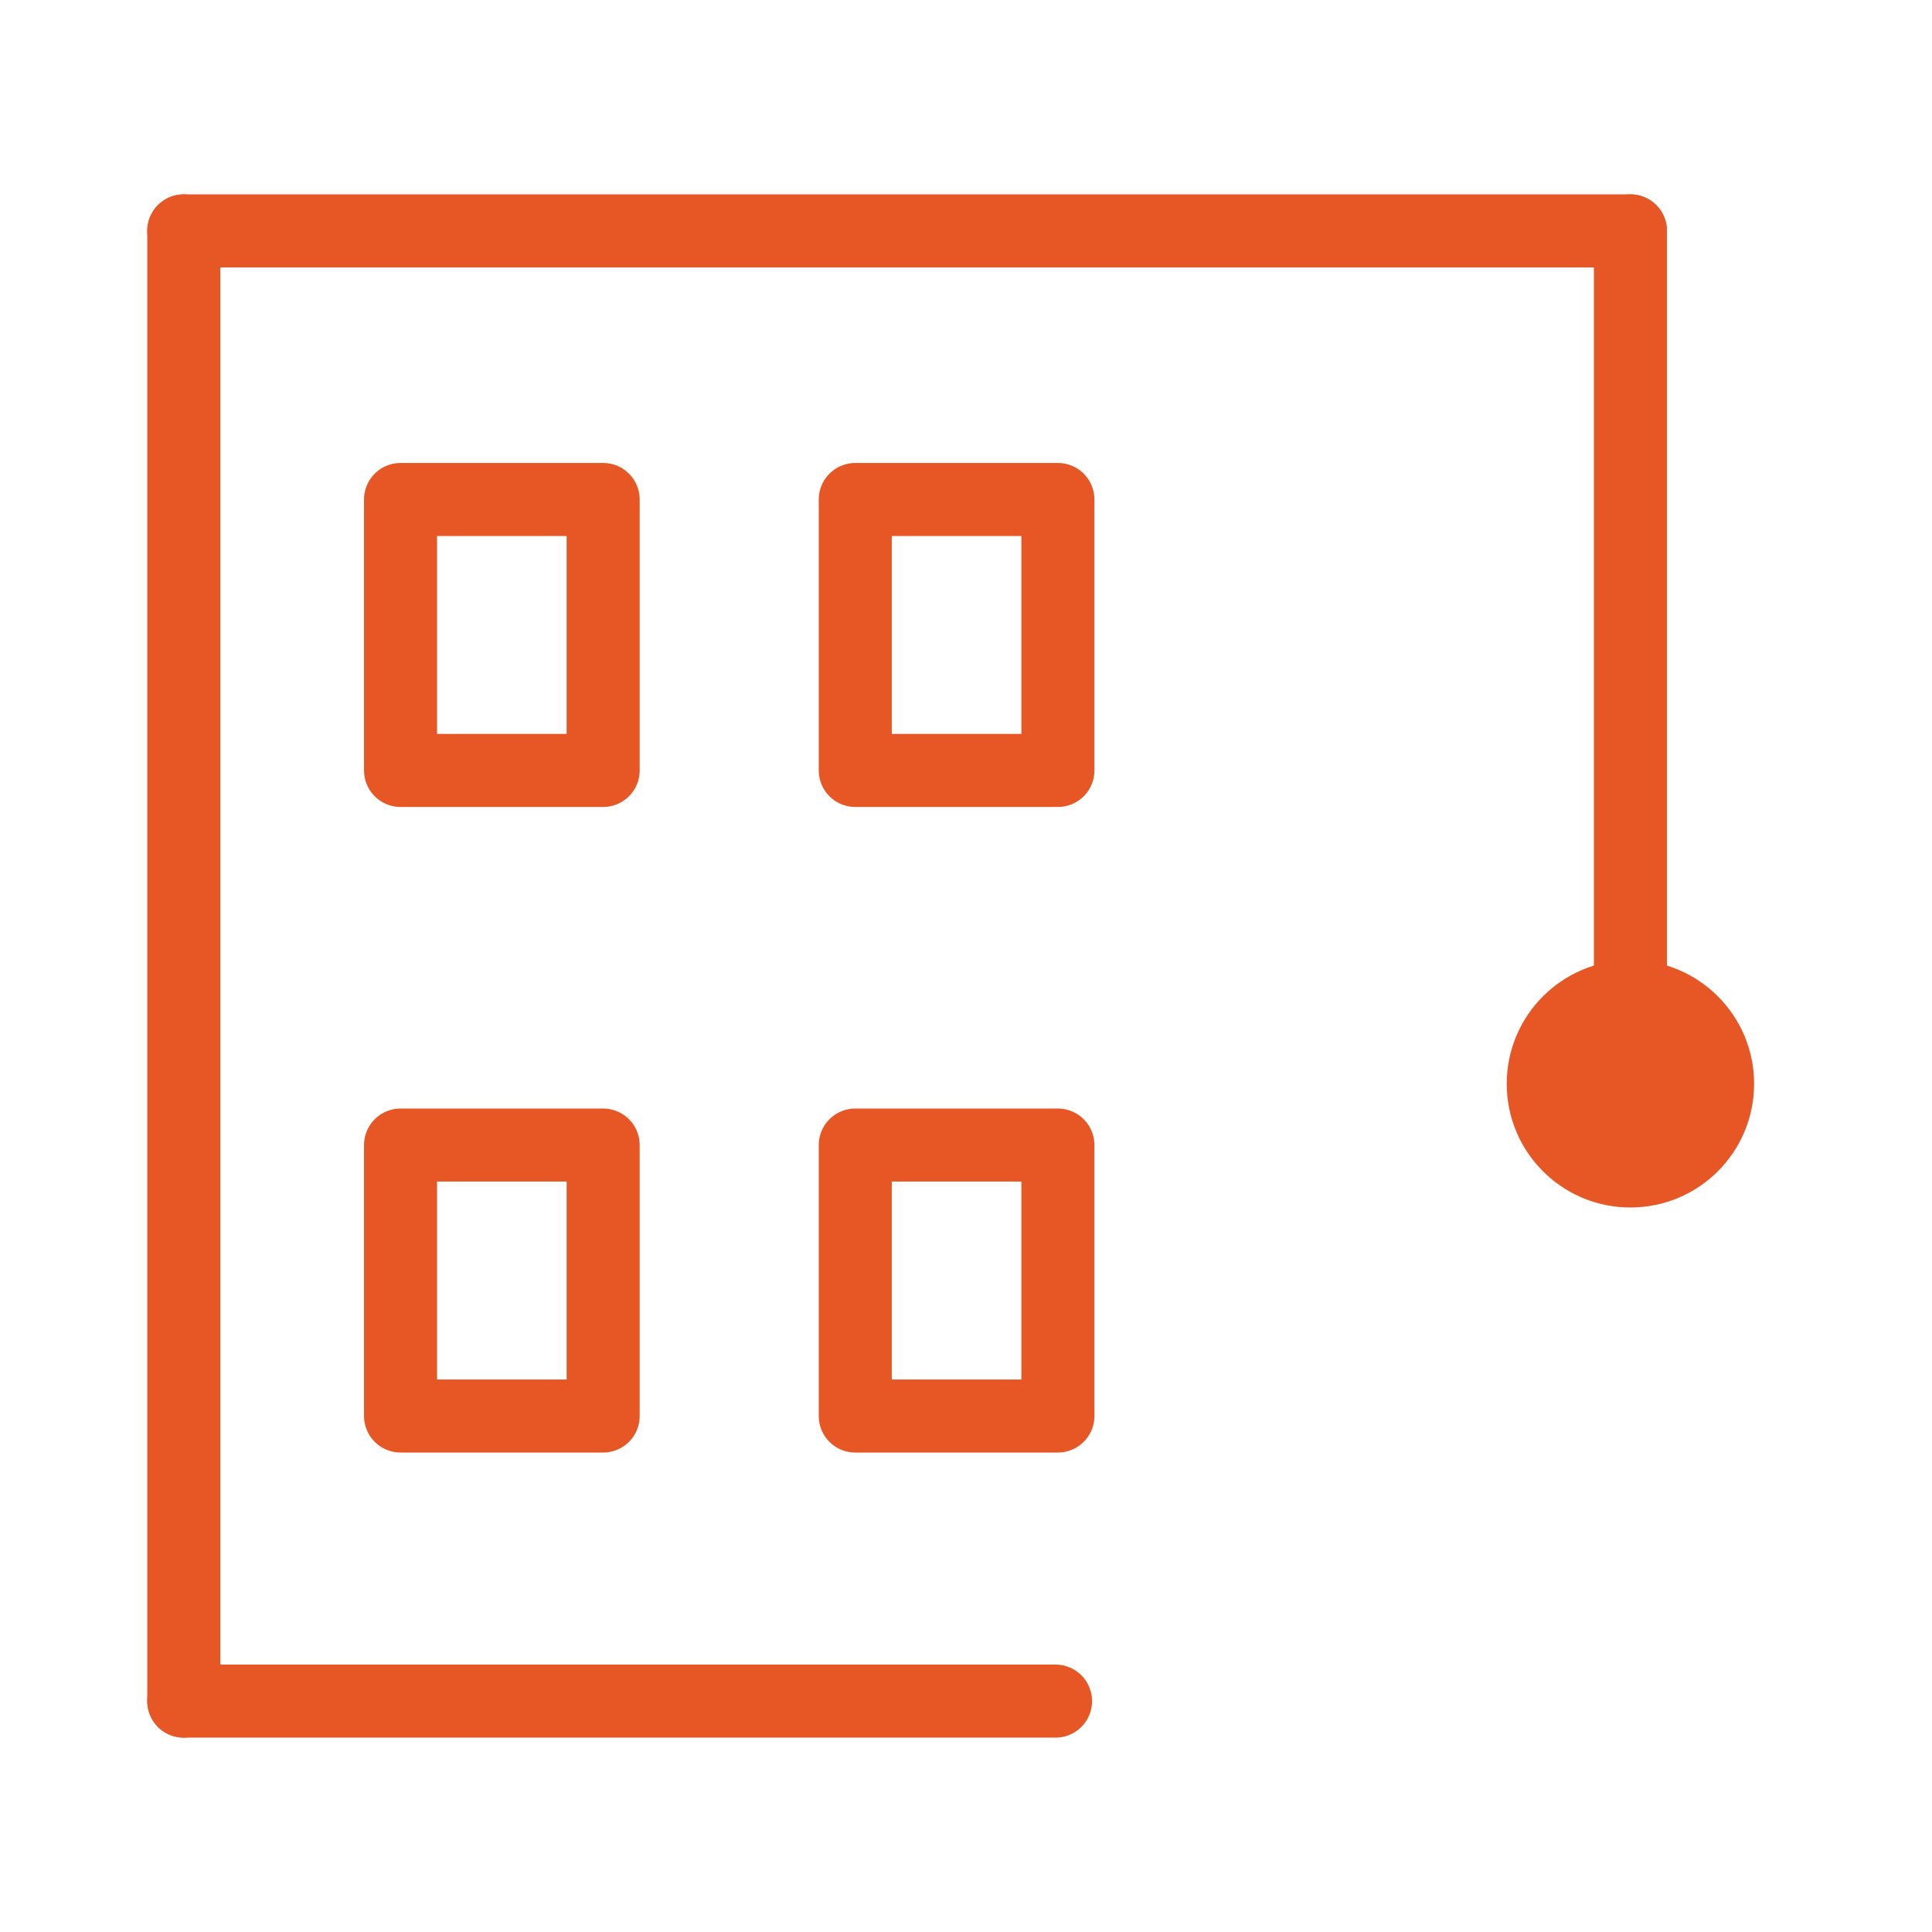 <?xml version="1.0" encoding="UTF-8"?>
<!DOCTYPE svg PUBLIC "-//W3C//DTD SVG 1.1//EN" "http://www.w3.org/Graphics/SVG/1.1/DTD/svg11.dtd">
<!-- Creator: CorelDRAW -->
<svg xmlns="http://www.w3.org/2000/svg" xml:space="preserve" width="18.607mm" height="18.607mm" style="shape-rendering:geometricPrecision; text-rendering:geometricPrecision; image-rendering:optimizeQuality; fill-rule:evenodd; clip-rule:evenodd"
viewBox="0 0 0.82 0.82"
 xmlns:xlink="http://www.w3.org/1999/xlink">
 <defs>
  <style type="text/css">
   <![CDATA[
    .str0 {stroke:#E75726;stroke-width:0.003}
    .str1 {stroke:#E75726;stroke-width:0.031;stroke-linecap:round;stroke-linejoin:round}
    .fil1 {fill:none}
    .fil0 {fill:#E75726}
   ]]>
  </style>
 </defs>
 <g id="Слой_x0020_1">
  <circle class="fil0 str0" cx="0.692" cy="0.46" r="0.051"/>
  <line class="fil1 str1" x1="0.692" y1="0.457" x2="0.692" y2= "0.098" />
  <line class="fil1 str1" x1="0.078" y1="0.722" x2="0.078" y2= "0.098" />
  <line class="fil1 str1" x1="0.078" y1="0.722" x2="0.448" y2= "0.722" />
  <line class="fil1 str1" x1="0.078" y1="0.098" x2="0.692" y2= "0.098" />
  <rect class="fil1 str1" x="0.17" y="0.212" width="0.086" height="0.115"/>
  <rect class="fil1 str1" x="0.363" y="0.212" width="0.086" height="0.115"/>
  <rect class="fil1 str1" x="0.17" y="0.486" width="0.086" height="0.115"/>
  <rect class="fil1 str1" x="0.363" y="0.486" width="0.086" height="0.115"/>
  <path class="fil1" d="M0 0c0.273,0 0.547,0 0.82,0 0,0.273 0,0.547 0,0.82 -0.273,0 -0.547,0 -0.82,0 0,-0.273 0,-0.547 0,-0.82z"/>
 </g>
</svg>
